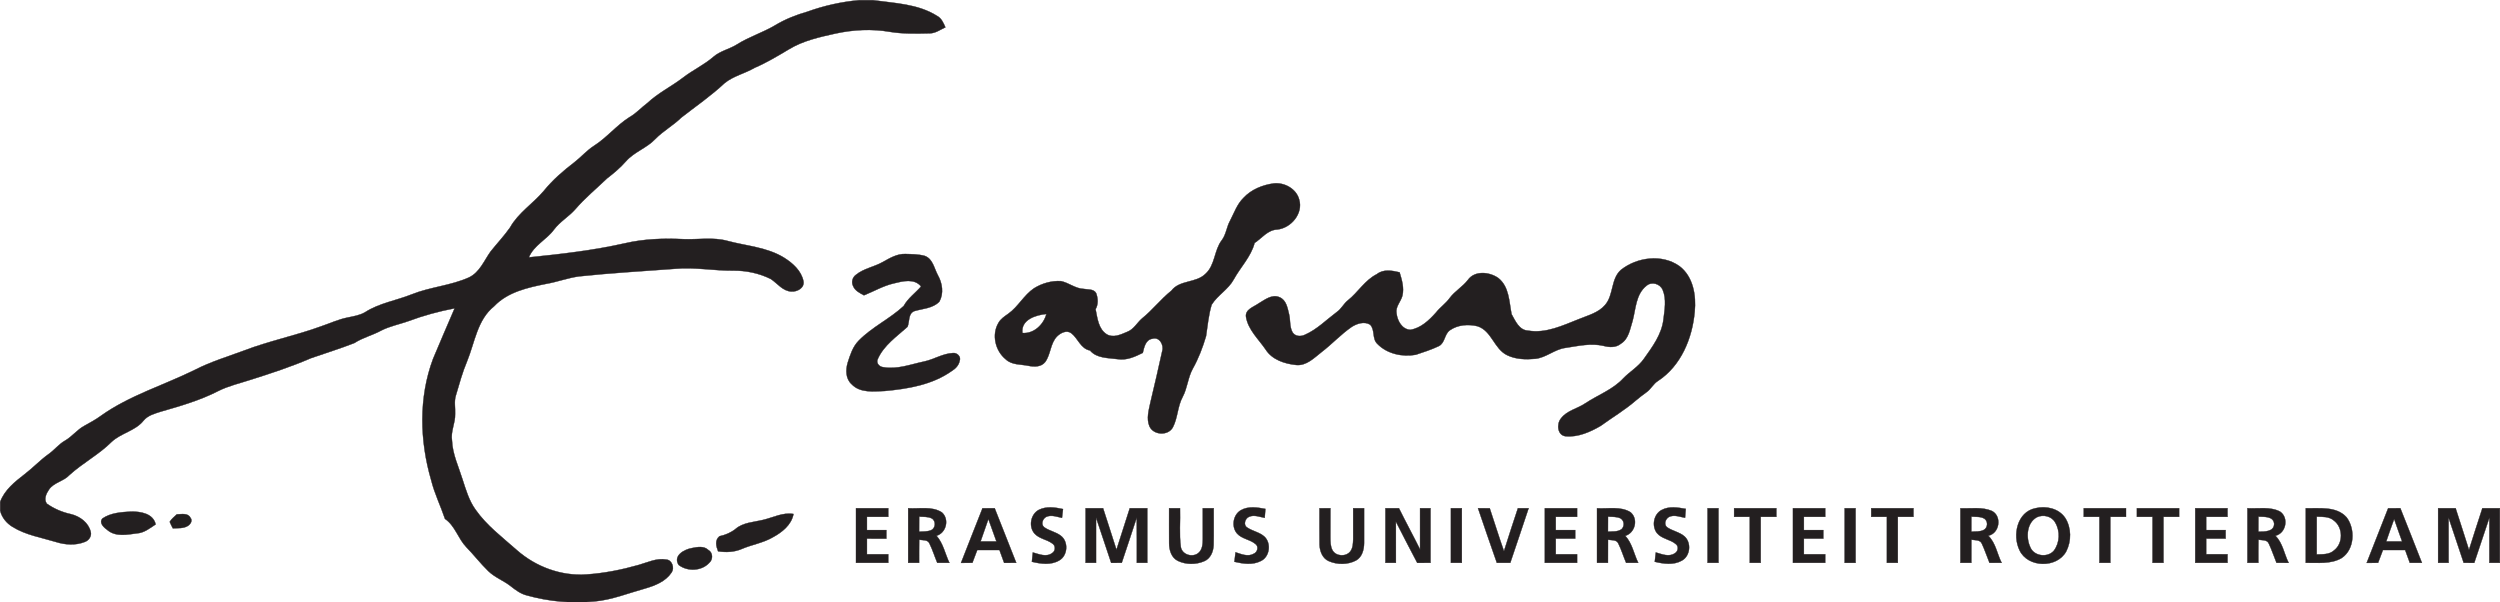 <?xml version="1.0" encoding="UTF-8"?>
<svg id="Layer_1" data-name="Layer 1" xmlns="http://www.w3.org/2000/svg" version="1.1" viewBox="0 0 658.719 158.737">
  <defs>
    <style>
      .cls-1 {
        fill: #231f20;
        stroke: #231f20;
        stroke-miterlimit: 10.43;
        stroke-width: .094px;
      }
    </style>
  </defs>
  <path class="cls-1" d="M226.377.047h3.61c5.735.805,11.875.96,16.925,4.145,1.17.615,1.685,1.865,2.185,3.01-1.31.6-2.555,1.535-4.04,1.58-3.55.08-7.13.185-10.645-.405-4.72-.816-9.58-.555-14.25.455-4.2.93-8.5,1.87-12.225,4.12-2.97,1.77-5.935,3.555-9.12,4.925-2.56,1.505-5.595,2.135-7.91,4.045-3.55,3.325-7.57,6.08-11.395,9.065-2.125,2.085-4.785,3.52-6.865,5.66-2.235,2.375-5.535,3.375-7.7,5.845-1.48,1.68-3.18,3.125-4.955,4.479-2.81,2.695-5.835,5.18-8.38,8.135-1.71,1.96-4.05,3.27-5.625,5.365-1.955,2.695-5.32,4.14-6.635,7.34,8.5-.865,17.015-1.835,25.36-3.72,5-1.155,10.17-1.33,15.28-1.08,3.89.17,7.865-.59,11.69.46,5.021,1.35,10.465,1.65,14.975,4.465,2.245,1.42,4.48,3.415,5.035,6.125.36,1.806-1.635,2.851-3.165,2.75-2.28-.095-3.67-2.13-5.425-3.295-3.095-1.545-6.564-2.26-10.02-2.215-5.025.04-10.025-.94-15.045-.49-8.5.635-17.015,1.105-25.49,2.01-2.92.395-5.695,1.46-8.6,1.96-4.895.984-10.165,2.14-13.745,5.904-4.445,3.566-5.095,9.51-7.12,14.471-1.245,2.935-2.07,6.015-2.975,9.06-.5,1.58-.105,3.245-.19,4.865.075,2.385-1.22,4.615-.82,7.025.145,3.59,1.735,6.85,2.78,10.23.89,2.73,1.7,5.56,3.405,7.925,2.935,4.205,7.085,7.305,10.885,10.675,4.99,4.405,11.71,6.905,18.385,6.42,4.65-.31,9.245-1.225,13.725-2.5,2.37-.67,4.755-1.88,7.29-1.415,1.535.095,2.215,2.22,1.385,3.4-1.545,2.345-4.316,3.445-6.905,4.2-4.45,1.225-8.795,3.01-13.43,3.425-5.955.58-12.015.02-17.775-1.585-1.62-.39-2.965-1.4-4.245-2.405-1.88-1.495-4.22-2.319-5.95-4.01-2.045-1.98-3.78-4.255-5.765-6.285-2.185-2.265-2.96-5.64-5.635-7.47-1.14-3.41-2.76-6.645-3.625-10.15-3.04-10.39-3.345-21.795.485-32.02,1.88-4.445,3.76-8.885,5.685-13.305-4.13.785-8.21,1.895-12.15,3.365-2.36.84-4.855,1.315-7.11,2.445-2.31,1.275-4.915,1.88-7.14,3.325-3.75,1.485-7.63,2.655-11.435,3.99-5.16,2.23-10.505,3.99-15.86,5.68-2.89.95-5.89,1.615-8.615,2.995-4.77,2.45-9.95,3.939-15.08,5.41-1.63.535-3.435.98-4.57,2.37-2.185,2.73-5.925,3.27-8.425,5.61-3.365,3.36-7.65,5.57-11.155,8.775-1.52,1.64-4.055,1.895-5.34,3.78-.725,1.04-1.435,2.545-.58,3.72,1.9,1.345,4.095,2.28,6.37,2.765,2.355.575,4.64,2.235,5.205,4.7.28,1.145-.52,2.265-1.59,2.63-2.405.95-5.13.78-7.565.005-3.855-1.17-7.97-1.82-11.445-3.98-1.57-.95-2.81-2.445-3.26-4.245v-2.345c1.155-3.145,3.865-5.285,6.42-7.27,2.18-1.65,4.045-3.67,6.265-5.265,1.575-1.09,2.75-2.675,4.435-3.62,1.835-1.065,3.135-2.83,5-3.851,1.495-.845,3.02-1.635,4.4-2.66,7.565-5.395,16.575-8.055,24.83-12.14,4.115-2.115,8.56-3.45,12.885-5.055,6.635-2.55,13.645-3.945,20.32-6.39,2.32-.78,4.555-1.84,6.97-2.315,1.58-.34,3.23-.575,4.64-1.415,3.74-2.405,8.225-3.07,12.3-4.705,4.89-1.96,10.27-2.285,15.08-4.46,2.805-1.355,3.96-4.42,5.67-6.815,1.685-2.125,3.57-4.1,5.125-6.325,2.175-3.885,6.075-6.31,8.905-9.665,2.31-2.86,5.11-5.275,8.025-7.505,1.775-1.37,3.25-3.105,5.14-4.33,3.42-2.165,5.98-5.415,9.4-7.58,1.77-.99,3.115-2.535,4.73-3.735,2.815-2.635,6.315-4.34,9.365-6.665,2.575-2,5.585-3.37,8.05-5.52,1.795-1.555,4.225-1.995,6.205-3.255,3.16-1.995,6.769-3.1,9.98-5.005,2.665-1.605,5.555-2.76,8.54-3.609,4.4-1.59,8.99-2.606,13.65-3.03Z"/>
  <path class="cls-1" d="M327.622,52.157c2.07-2.24,5.055-3.44,8.035-3.835,2.805-.285,5.935,1.43,6.665,4.27,1.085,3.66-2.135,7.485-5.75,7.88-2.545.095-4.055,2.26-6,3.545-.96,3.635-3.71,6.351-5.475,9.575-1.44,2.67-4.265,4.165-5.84,6.69-.82,2.685-1.055,5.52-1.48,8.29-.87,2.97-1.985,5.875-3.5,8.585-1.29,2.33-1.405,5.085-2.66,7.425-1.36,2.5-1.27,5.495-2.58,8.01-1.25,2.31-5.135,2.11-6.18-.29-.845-2.03-.16-4.25.265-6.295,1.095-4.5,2.115-9.02,3.115-13.54.47-1.57-.74-3.785-2.575-3.215-1.825.24-2.19,2.26-2.555,3.725-2.035,1.01-4.235,2.025-6.57,1.655-2.49-.34-5.565-.175-7.325-2.285-2.475-.455-3.145-3.15-4.92-4.535-1.215-.934-2.79-.115-3.74.79-1.835,1.845-1.665,4.76-3.17,6.8-1.045,1.325-2.885,1.29-4.39.985-2.025-.43-4.391-.17-6-1.715-2.745-2.22-3.755-6.47-1.931-9.57.58-1.08,1.635-1.74,2.606-2.435,2.62-1.865,4.11-4.91,6.785-6.71,2.1-1.305,4.609-2.021,7.09-1.885,2.08.42,3.805,1.975,5.985,2.05,1.09.21,2.64-.04,3.28,1.105.515,1.34.61,2.97-.14,4.245.485,2.325.725,5.186,2.92,6.595,1.745,1.06,3.75.075,5.425-.635,1.72-.649,2.566-2.385,3.895-3.525,2.775-2.23,4.96-5.11,7.74-7.32,2.2-2.885,6.48-1.955,8.97-4.43,2.585-2.32,2.26-6.186,4.295-8.851,1.16-1.515,1.274-3.495,2.189-5.14,1.075-2.055,1.83-4.345,3.521-6.01ZM269.407,87.742c3,.24,5.585-2.235,6.305-5.01-2.74.245-6.79,1.505-6.305,5.01Z"/>
  <path class="cls-1" d="M232.577,69.052c1.85-1.025,3.765-2.205,5.97-2.13,1.715.055,3.48.04,5.145.51,2.125.795,2.46,3.32,3.43,5.09,1.18,2.09,1.59,4.77.395,6.945-1.734,1.8-4.33,1.83-6.57,2.495-1.715.62-1.25,2.78-1.825,4.14-2.86,2.595-6.275,4.885-7.87,8.556-.441,1.04.45,2,1.48,2.09,3.65.655,7.22-.755,10.745-1.495,2.575-.53,4.885-2.085,7.545-2.225,1.1-.18,2.28.92,1.835,2.035-.22,1.195-1.095,2.086-2.09,2.695-5.13,3.64-11.535,4.7-17.66,5.265-2.94.11-6.505.58-8.735-1.805-1.565-1.41-1.58-3.755-1.02-5.64.655-2.066,1.345-4.245,2.905-5.825,3.51-3.595,8.21-5.73,11.855-9.135,1.125-2.056,3.07-3.4,4.58-5.135-1.75-2.19-4.825-1.41-7.155-.825-2.795.63-5.265,2.1-7.896,3.154-1.105-.6-2.375-1.215-2.865-2.465-.5-.98-.18-2.22.685-2.885,2.06-1.72,4.82-2.115,7.115-3.41Z"/>
  <path class="cls-1" d="M427.107,71.102c4.245-3.359,10.835-4.22,15.39-.99,3.655,2.745,4.46,7.74,4.035,12.025-.615,6.985-3.615,14.285-9.675,18.235-1.235.765-1.85,2.17-3.04,2.985-.94.695-1.885,1.385-2.77,2.15-2.89,2.52-6.205,4.47-9.3,6.715-2.771,1.615-5.97,3.03-9.235,2.725-2.18-.245-2.405-3.24-1.245-4.655,1.58-2.155,4.375-2.595,6.481-4.05,3.305-2.186,7.195-3.575,9.945-6.53,1.735-1.805,3.99-3.07,5.445-5.155,2.231-3.145,4.7-6.425,5.16-10.38.3-2.555.845-5.325-.19-7.78-.68-1.645-2.915-2.3-4.29-1.095-2.805,2.22-2.795,6.075-3.645,9.24-.69,2.13-1,4.73-3.08,6.015-1.29,1.08-3.035.985-4.555.58-3.345-.79-6.75.03-10.065.525-2.854.37-5.08,2.59-7.96,2.88-2.475.22-5.12.16-7.394-.95-3.44-1.645-4.05-6.41-7.795-7.63-2.41-.595-5.2-.405-7.28,1.05-1.49,1.025-1.26,3.345-2.925,4.18-1.945.94-4.025,1.59-6.07,2.28-3.535.645-7.6-.23-10.145-2.88-1.425-1.345-.545-3.68-1.89-5.045-1.525-.94-3.48-.295-4.87.6-2.83,1.945-5.155,4.51-7.88,6.59-1.985,1.545-4.019,3.71-6.765,3.43-3.01-.315-6.3-1.37-8.005-4.055-1.875-2.75-4.601-5.18-5.181-8.59-.28-1.98,1.931-2.6,3.211-3.505,1.67-.965,3.605-2.609,5.64-1.689,1.785.745,2.08,2.825,2.495,4.484.38,1.55.105,3.271.89,4.71.665,1.145,2.175,1.225,3.27.69,3.205-1.395,5.67-3.96,8.44-6.015,1.17-.81,1.77-2.165,2.875-3.045,2.71-2.145,4.48-5.325,7.65-6.915,1.735-1.38,4.01-.955,5.995-.48.595,1.98,1.235,4.095.735,6.17-.415,1.575-1.87,2.89-1.54,4.63.21,1.945,1.435,4.215,3.615,4.34,2.795-.425,4.97-2.525,6.785-4.555,1.085-1.39,2.585-2.385,3.61-3.825,1.355-1.814,3.39-2.945,4.775-4.74,1.805-2.565,5.725-2.155,8.025-.52,2.885,2.27,2.85,6.235,3.5,9.52.99,1.755,1.985,4.215,4.33,4.335,4.7.805,9.13-1.35,13.385-3.02,2.415-1.005,5.18-1.67,6.939-3.755,2.285-2.655,1.465-6.855,4.17-9.235Z"/>
  <path class="cls-1" d="M273.767,134.317c1.98-.975,4.245-.63,6.32-.185-.09.77-.18,1.54-.265,2.315-1.35-.265-2.82-.89-4.155-.255-.95.475-1.475,1.985-.535,2.725,1.32.96,3.025,1.21,4.33,2.205,2.12,1.525,1.915,5.235-.345,6.535-2.19,1.31-4.87.925-7.226.359.08-.82.16-1.635.245-2.45,1.655.445,3.61,1.34,5.16.115.83-.535.875-1.91.02-2.445-1.455-1.11-3.505-1.255-4.755-2.675-1.604-1.859-.995-5.12,1.205-6.245Z"/>
  <path class="cls-1" d="M308.047,133.922c.955,0,1.91-.005,2.875,0,.115,3.385-.25,6.81.205,10.175.309,2.03,3.01,2.87,4.57,1.66,1.12-.865,1.21-2.395,1.23-3.69.005-2.715-.015-5.43-.005-8.145.955,0,1.91-.005,2.875,0-.03,3.235.05,6.47-.025,9.705-.06,1.705-.815,3.575-2.5,4.255-2.165.925-4.785.92-6.915-.1-1.75-.835-2.315-2.915-2.305-4.705-.03-3.05.005-6.106-.005-9.155Z"/>
  <path class="cls-1" d="M326.932,134.447c1.975-1.145,4.35-.755,6.485-.355-.065.78-.125,1.56-.19,2.345-1.33-.225-2.75-.859-4.07-.289-1.085.4-1.66,2.175-.535,2.85,1.439.975,3.29,1.23,4.59,2.439,1.79,1.755,1.34,5.26-.965,6.37-2.17,1.135-4.715.745-6.995.215.095-.836.195-1.665.3-2.5,1.525.485,3.27,1.27,4.805.375.995-.405,1.37-1.93.41-2.58-1.43-1.195-3.53-1.3-4.805-2.725-1.57-1.78-1.09-4.93.97-6.145Z"/>
  <path class="cls-1" d="M347.672,133.917c.955,0,1.915.005,2.875.005,0,2.545,0,5.09-.01,7.635.02,1.15-.015,2.375.555,3.42.915,1.66,3.595,1.79,4.72.285.681-.915.7-2.12.74-3.21.005-2.71-.015-5.42-.005-8.13.955,0,1.91-.005,2.875,0-.01,3.055.015,6.115,0,9.175-.015,1.72-.515,3.7-2.135,4.585-2.175,1.14-4.905,1.145-7.14.18-1.69-.715-2.405-2.61-2.461-4.325-.055-3.205.005-6.415-.015-9.62Z"/>
  <path class="cls-1" d="M536.307,133.912c2.79-.695,6.17.05,7.845,2.55,1.655,2.6,1.665,6.115.27,8.83-2.435,4.49-10.15,4.35-12.31-.33-1.91-3.92-.63-10.09,4.195-11.05ZM536.742,136.257c-2.726,1.44-2.981,5.335-1.805,7.885.945,2.41,4.525,2.891,6.2.995,1.625-2.09,1.735-5.24.365-7.49-.895-1.64-3.13-2.15-4.76-1.39Z"/>
  <path class="cls-1" d="M225.547,133.922c2.835-.005,5.665,0,8.5,0-.005.75-.005,1.495,0,2.25h-5.625c-.005,1.165,0,2.335,0,3.5h5.125c-.005.75-.005,1.5,0,2.255-1.71-.005-3.42-.005-5.125-.005v4.125h5.625c-.005.75-.005,1.5,0,2.25-2.835-.005-5.665,0-8.5,0v-14.375Z"/>
  <path class="cls-1" d="M239.297,148.297v-14.375c2.93.185,6.25-.605,8.87,1.08,2.04,1.79,1.18,5.4-1.415,6.17,1.785,1.995,2.27,4.755,3.4,7.125h-3.19c-.71-1.685-1.24-3.44-2.05-5.075-.45-1.085-1.79-.845-2.72-1.01-.035,2.03-.015,4.055-.02,6.085h-2.875ZM242.186,136.122c-.015,1.325-.019,2.65-.015,3.975,1.05-.085,2.16.03,3.15-.395,1.24-.516,1.355-2.476.16-3.12-1.015-.51-2.2-.37-3.296-.46Z"/>
  <path class="cls-1" d="M258.877,133.917c1.07,0,2.14.005,3.215.005,1.915,4.785,3.8,9.575,5.675,14.375-1.07,0-2.13,0-3.189.005-.415-1.13-.83-2.255-1.235-3.385-1.955.01-3.9.005-5.85.005-.431,1.125-.86,2.25-1.28,3.375-1,0-2,0-2.995.01,1.9-4.795,3.745-9.604,5.66-14.39ZM260.427,136.762c-.705,1.965-1.365,3.941-2.06,5.905,1.395,0,2.79.005,4.185.005-.7-1.97-1.405-3.94-2.125-5.91Z"/>
  <path class="cls-1" d="M286.047,133.922h4.605c1.2,3.64,2.335,7.295,3.52,10.935,1.185-3.64,2.325-7.29,3.505-10.935h4.62c-.005,4.79,0,9.585,0,14.375h-2.75c-.015-3.975.03-7.95-.03-11.925-1.285,3.985-2.64,7.945-3.95,11.925-.93,0-1.86,0-2.785.005-1.34-3.975-2.65-7.955-3.985-11.925-.005,3.97,0,7.945,0,11.92h-2.75v-14.375Z"/>
  <path class="cls-1" d="M365.047,133.922h3.56c1.8,3.655,3.765,7.22,5.565,10.87v-10.87c.91-.005,1.83,0,2.75,0v14.375c-1.165,0-2.335,0-3.495.005-1.9-3.615-3.79-7.235-5.635-10.875.01,3.625,0,7.245.005,10.87h-2.75v-14.375Z"/>
  <path class="cls-1" d="M382.297,133.922c.955-.005,1.91,0,2.875,0v14.375h-2.875v-14.375Z"/>
  <path class="cls-1" d="M389.442,133.922c1.025-.005,2.05-.005,3.08-.005,1.26,3.769,2.43,7.565,3.755,11.31,1.2-3.774,2.405-7.55,3.67-11.305.94,0,1.88-.005,2.825,0-1.56,4.805-3.25,9.575-4.83,14.375h-3.54c-1.665-4.79-3.34-9.57-4.96-14.375Z"/>
  <path class="cls-1" d="M407.047,133.922c2.83-.005,5.665,0,8.5,0-.005.75-.005,1.5,0,2.25h-5.625c-.005,1.165,0,2.335,0,3.5h5.125c-.005.745-.005,1.5,0,2.25h-5.125c-.005,1.375,0,2.75,0,4.125h5.625c-.005.745-.005,1.495,0,2.25-2.835,0-5.67-.005-8.5,0v-14.375Z"/>
  <path class="cls-1" d="M420.797,148.297c0-4.79-.005-9.58,0-14.37,2.92.18,6.21-.595,8.835,1.045,2.105,1.785,1.215,5.445-1.4,6.215,1.835,1.955,2.27,4.76,3.42,7.11h-3.19c-.71-1.68-1.24-3.435-2.045-5.07-.455-1.09-1.795-.85-2.731-1.015-.03,2.03-.015,4.055-.015,6.085h-2.875ZM423.687,136.122c-.019,1.325-.019,2.644-.015,3.97,1.22-.11,2.625.12,3.65-.715.775-.8.645-2.255-.355-2.805-1.02-.495-2.195-.36-3.28-.45Z"/>
  <path class="cls-1" d="M437.807,134.377c1.975-1.06,4.271-.665,6.37-.295-.065.78-.13,1.56-.185,2.345-1.29-.215-2.63-.785-3.925-.35-1.1.335-1.775,1.875-.915,2.774,1.425,1.06,3.325,1.28,4.68,2.47,1.895,1.67,1.55,5.22-.715,6.41-2.175,1.22-4.79.84-7.106.285.085-.82.175-1.64.275-2.455,1.6.45,3.455,1.285,5,.221.83-.435,1.09-1.721.354-2.35-1.475-1.335-3.765-1.39-5.059-2.979-1.435-1.86-.88-4.945,1.225-6.075Z"/>
  <path class="cls-1" d="M449.922,133.922c.955,0,1.91-.005,2.875,0-.005,4.79,0,9.585,0,14.375h-2.875c-.005-4.79,0-9.585,0-14.375Z"/>
  <path class="cls-1" d="M456.922,133.922h11.125c-.005.75-.005,1.5,0,2.25h-4.125v12.125h-2.875c-.005-4.045.005-8.085-.005-12.13-1.375.005-2.75.005-4.12.005-.005-.75-.005-1.5,0-2.25Z"/>
  <path class="cls-1" d="M472.422,133.922h8.5c-.005.75-.005,1.5,0,2.25h-5.625c-.005,1.165,0,2.335,0,3.5h5.125c-.005.75-.005,1.5,0,2.25h-5.125c0,1.375-.005,2.75,0,4.125h5.63c-.015.75-.01,1.5-.01,2.25-2.835-.005-5.665,0-8.495,0,0-4.79-.005-9.585,0-14.375Z"/>
  <path class="cls-1" d="M486.047,133.922h2.875v14.375h-2.875v-14.375Z"/>
  <path class="cls-1" d="M493.047,133.922c3.705-.005,7.415,0,11.125,0-.005.75-.005,1.5,0,2.25h-4.125c-.005,4.04,0,8.085,0,12.125h-2.875c-.005-4.04,0-8.085,0-12.125h-4.125c-.005-.75-.005-1.5,0-2.25Z"/>
  <path class="cls-1" d="M516.547,133.927c2.775.12,5.745-.43,8.365.735,2.625,1.425,1.94,5.895-1.03,6.49,1.96,1.89,2.335,4.785,3.52,7.145-1.07,0-2.135,0-3.195-.005-.691-1.67-1.235-3.395-2.01-5.025-.44-1.105-1.825-.899-2.765-1.064-.02,2.03-.01,4.064-.01,6.095h-2.875c0-4.79-.005-9.58,0-14.37ZM519.427,136.122c-.01,1.325-.01,2.65-.005,3.975,1.08-.104,2.28.07,3.28-.47,1.075-.566,1.175-2.275.17-2.96-1.035-.62-2.305-.45-3.445-.545Z"/>
  <path class="cls-1" d="M549.047,133.922c3.705-.005,7.415,0,11.125,0-.005.75-.005,1.5,0,2.25h-4.125c-.005,4.04,0,8.085,0,12.125h-2.875c-.005-4.04,0-8.085,0-12.125h-4.125c-.005-.75-.005-1.5,0-2.25Z"/>
  <path class="cls-1" d="M563.047,133.922c3.705-.005,7.415,0,11.125,0-.005.75-.005,1.5,0,2.25h-4.125v12.125h-2.875c-.005-4.04-.005-8.08,0-12.125h-4.125c-.005-.75-.005-1.5,0-2.25Z"/>
  <path class="cls-1" d="M578.422,133.922h8.5c-.01.75-.01,1.5,0,2.25h-5.625c-.005,1.165-.005,2.33,0,3.5h5.125c-.01.75-.01,1.5,0,2.25h-5.125c-.005,1.375-.005,2.745,0,4.12,1.87.005,3.75.005,5.63.005-.015.75-.01,1.5-.005,2.25h-8.5c0-4.795-.005-9.585,0-14.375Z"/>
  <path class="cls-1" d="M592.172,133.922c2.85.15,5.965-.5,8.605.88,2.36,1.615,1.585,5.695-1.23,6.36,1.915,1.915,2.31,4.774,3.475,7.14-1.07-.005-2.13-.005-3.185-.005-.7-1.675-1.24-3.415-2.03-5.05-.445-1.105-1.8-.875-2.735-1.035-.045,2.03-.025,4.055-.025,6.085h-2.875c0-4.79-.005-9.585,0-14.375ZM595.062,136.122c-.02,1.325-.025,2.644-.015,3.97,1.53-.025,4.14.105,4.165-2.07-.165-2.06-2.675-1.83-4.15-1.9Z"/>
  <path class="cls-1" d="M607.547,133.922c3.61.09,8.045-.615,10.745,2.385,2.345,3.075,2.12,8.44-1.265,10.71-2.855,1.7-6.31,1.205-9.48,1.28v-14.375ZM610.427,136.137c-.01,3.316-.005,6.63-.005,9.95,1.56-.05,3.345.075,4.585-1.08,2.435-1.85,2.39-6.04-.065-7.85-1.245-1.096-2.98-.985-4.515-1.02Z"/>
  <path class="cls-1" d="M629.247,133.917c1.065.005,2.135,0,3.215-.005,1.92,4.785,3.795,9.59,5.68,14.385h-3.189c-.42-1.125-.83-2.25-1.23-3.38-1.955.005-3.905.005-5.85,0-.43,1.125-.86,2.25-1.28,3.38-1.005,0-2.01,0-3,.015,1.89-4.795,3.75-9.604,5.655-14.395ZM628.742,142.667c1.39.005,2.785.005,4.189.005-.705-1.975-1.425-3.935-2.1-5.915-.745,1.955-1.4,3.94-2.09,5.91Z"/>
  <path class="cls-1" d="M642.422,133.922h4.605c1.2,3.645,2.345,7.31,3.52,10.965,1.17-3.655,2.315-7.32,3.525-10.965,1.525,0,3.06-.005,4.6,0v14.375h-2.75c0-3.975-.005-7.95.005-11.92-1.345,3.97-2.655,7.95-3.99,11.925-.935-.005-1.865-.005-2.785-.005-1.335-3.97-2.64-7.955-3.985-11.92.01,3.975,0,7.945.005,11.92h-2.75c0-4.795-.005-9.585,0-14.375Z"/>
  <path class="cls-1" d="M26.977,136.627c2.18-1.515,4.995-1.685,7.57-1.835,2.495-.025,5.805.48,6.47,3.375-1.52,1-3.03,2.245-4.93,2.365-2.55.33-5.495.975-7.685-.79-.925-.681-2.42-1.895-1.425-3.115Z"/>
  <path class="cls-1" d="M46.587,135.522c1.21-.01,2.93-.445,3.595.91.635.72.015,1.705-.67,2.125-1.175.75-2.64.565-3.965.655-.305-.56-.58-1.135-.83-1.715.475-.79,1.22-1.345,1.87-1.975Z"/>
  <path class="cls-1" d="M201.047,136.992c2.65-.615,5.235-2.045,8.03-1.56-.55,2.93-3.066,4.855-5.535,6.186-2.51,1.444-5.415,1.885-8.06,3.01-1.975.86-4.17.96-6.275.63-.52-1.335-.91-2.905.355-3.96,1.545-.33,3.03-.945,4.265-1.945,2.015-1.71,4.769-1.76,7.22-2.359Z"/>
  <path class="cls-1" d="M182.312,144.412c1.43-.285,3.18-.63,4.335.515,1.24.665,1.25,2.535.215,3.39-2.01,2.19-5.77,2.325-8.055.525-1.535-2.435,1.48-4.085,3.505-4.43Z"/>
</svg>
